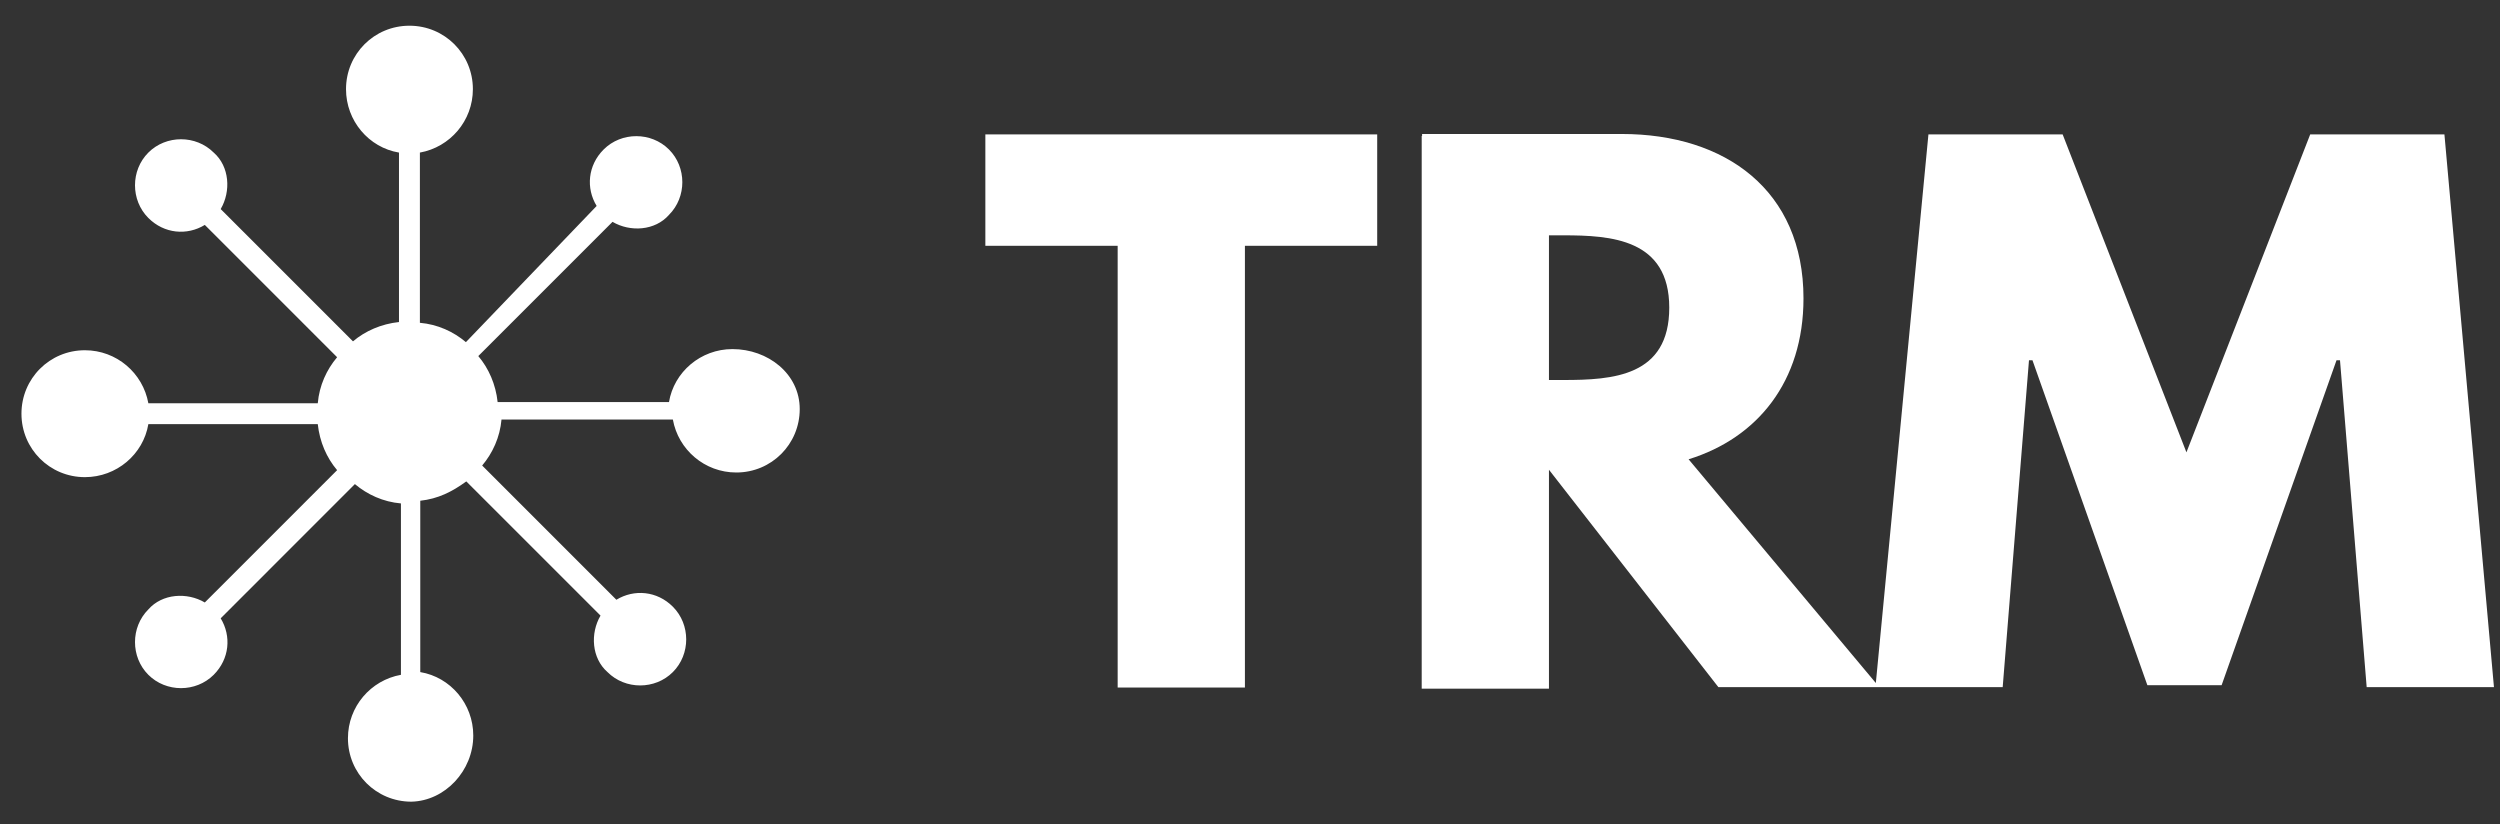 <svg width="91" height="30" viewBox="0 0 91 30" fill="none" xmlns="http://www.w3.org/2000/svg">
<rect x="0" y="0" width="91" height="30" fill="#333333" stroke="none"/>
<path d="M35.867 8.946H40.683V25.026H45.315V8.946H50.13V4.891H35.867V8.946ZM51.75 4.947V25.068H56.382V17.099L62.549 25.012H68.406L61.465 16.718C63.971 15.944 65.647 13.888 65.647 10.861C65.647 6.933 62.816 4.877 59.029 4.877H51.764V4.947H51.75ZM56.382 13.832V8.566H56.903C58.635 8.566 60.761 8.693 60.761 11.199C60.761 13.705 58.705 13.832 56.903 13.832H56.382ZM86.147 25.012H90.78L88.977 4.891H84.092L79.586 16.465L75.08 4.891H70.195L68.266 25.012H72.898L73.855 13.114H73.982L78.164 24.941H80.867L85.049 13.114H85.176L86.147 25.012Z" fill="white"/>
<path d="M17.227 26.773C17.227 25.619 16.396 24.647 15.298 24.464V18.227C15.945 18.156 16.452 17.903 16.973 17.523L21.859 22.408C21.479 23.056 21.535 23.957 22.113 24.464C22.76 25.112 23.845 25.112 24.492 24.464C25.14 23.816 25.14 22.732 24.492 22.084C23.915 21.507 23.084 21.437 22.436 21.831L17.551 16.945C17.931 16.495 18.198 15.917 18.255 15.27H24.492C24.689 16.368 25.647 17.199 26.801 17.199C28.083 17.199 29.11 16.171 29.11 14.89C29.11 13.608 27.956 12.707 26.66 12.707C25.506 12.707 24.534 13.538 24.351 14.636H18.114C18.044 13.988 17.79 13.411 17.41 12.961L22.296 8.075C22.943 8.455 23.845 8.399 24.351 7.821C24.999 7.174 24.999 6.089 24.351 5.442C23.704 4.794 22.619 4.794 21.972 5.442C21.395 6.019 21.324 6.85 21.718 7.497L16.959 12.454C16.509 12.073 15.931 11.806 15.284 11.75V5.554C16.382 5.357 17.213 4.4 17.213 3.245C17.213 1.964 16.185 0.936 14.904 0.936C13.622 0.936 12.595 1.964 12.595 3.245C12.595 4.4 13.425 5.371 14.523 5.554V11.722C13.876 11.792 13.299 12.045 12.848 12.425L8.033 7.61C8.413 6.962 8.356 6.061 7.779 5.554C7.131 4.907 6.047 4.907 5.4 5.554C4.752 6.202 4.752 7.286 5.4 7.934C5.977 8.511 6.808 8.582 7.455 8.187L12.271 13.003C11.89 13.453 11.623 14.031 11.567 14.678H5.4C5.202 13.58 4.245 12.749 3.09 12.749C1.809 12.749 0.781 13.777 0.781 15.059C0.781 16.34 1.809 17.368 3.09 17.368C4.245 17.368 5.216 16.537 5.4 15.439H11.567C11.637 16.086 11.89 16.664 12.271 17.114L7.455 21.93C6.808 21.549 5.906 21.606 5.4 22.183C4.752 22.831 4.752 23.915 5.4 24.563C6.047 25.21 7.131 25.21 7.779 24.563C8.356 23.985 8.427 23.155 8.033 22.507L12.918 17.621C13.369 18.001 13.946 18.269 14.594 18.325V24.563C13.496 24.76 12.665 25.717 12.665 26.872C12.665 28.153 13.693 29.181 14.974 29.181C16.199 29.153 17.227 28.055 17.227 26.773Z" fill="white"/>
</svg>
